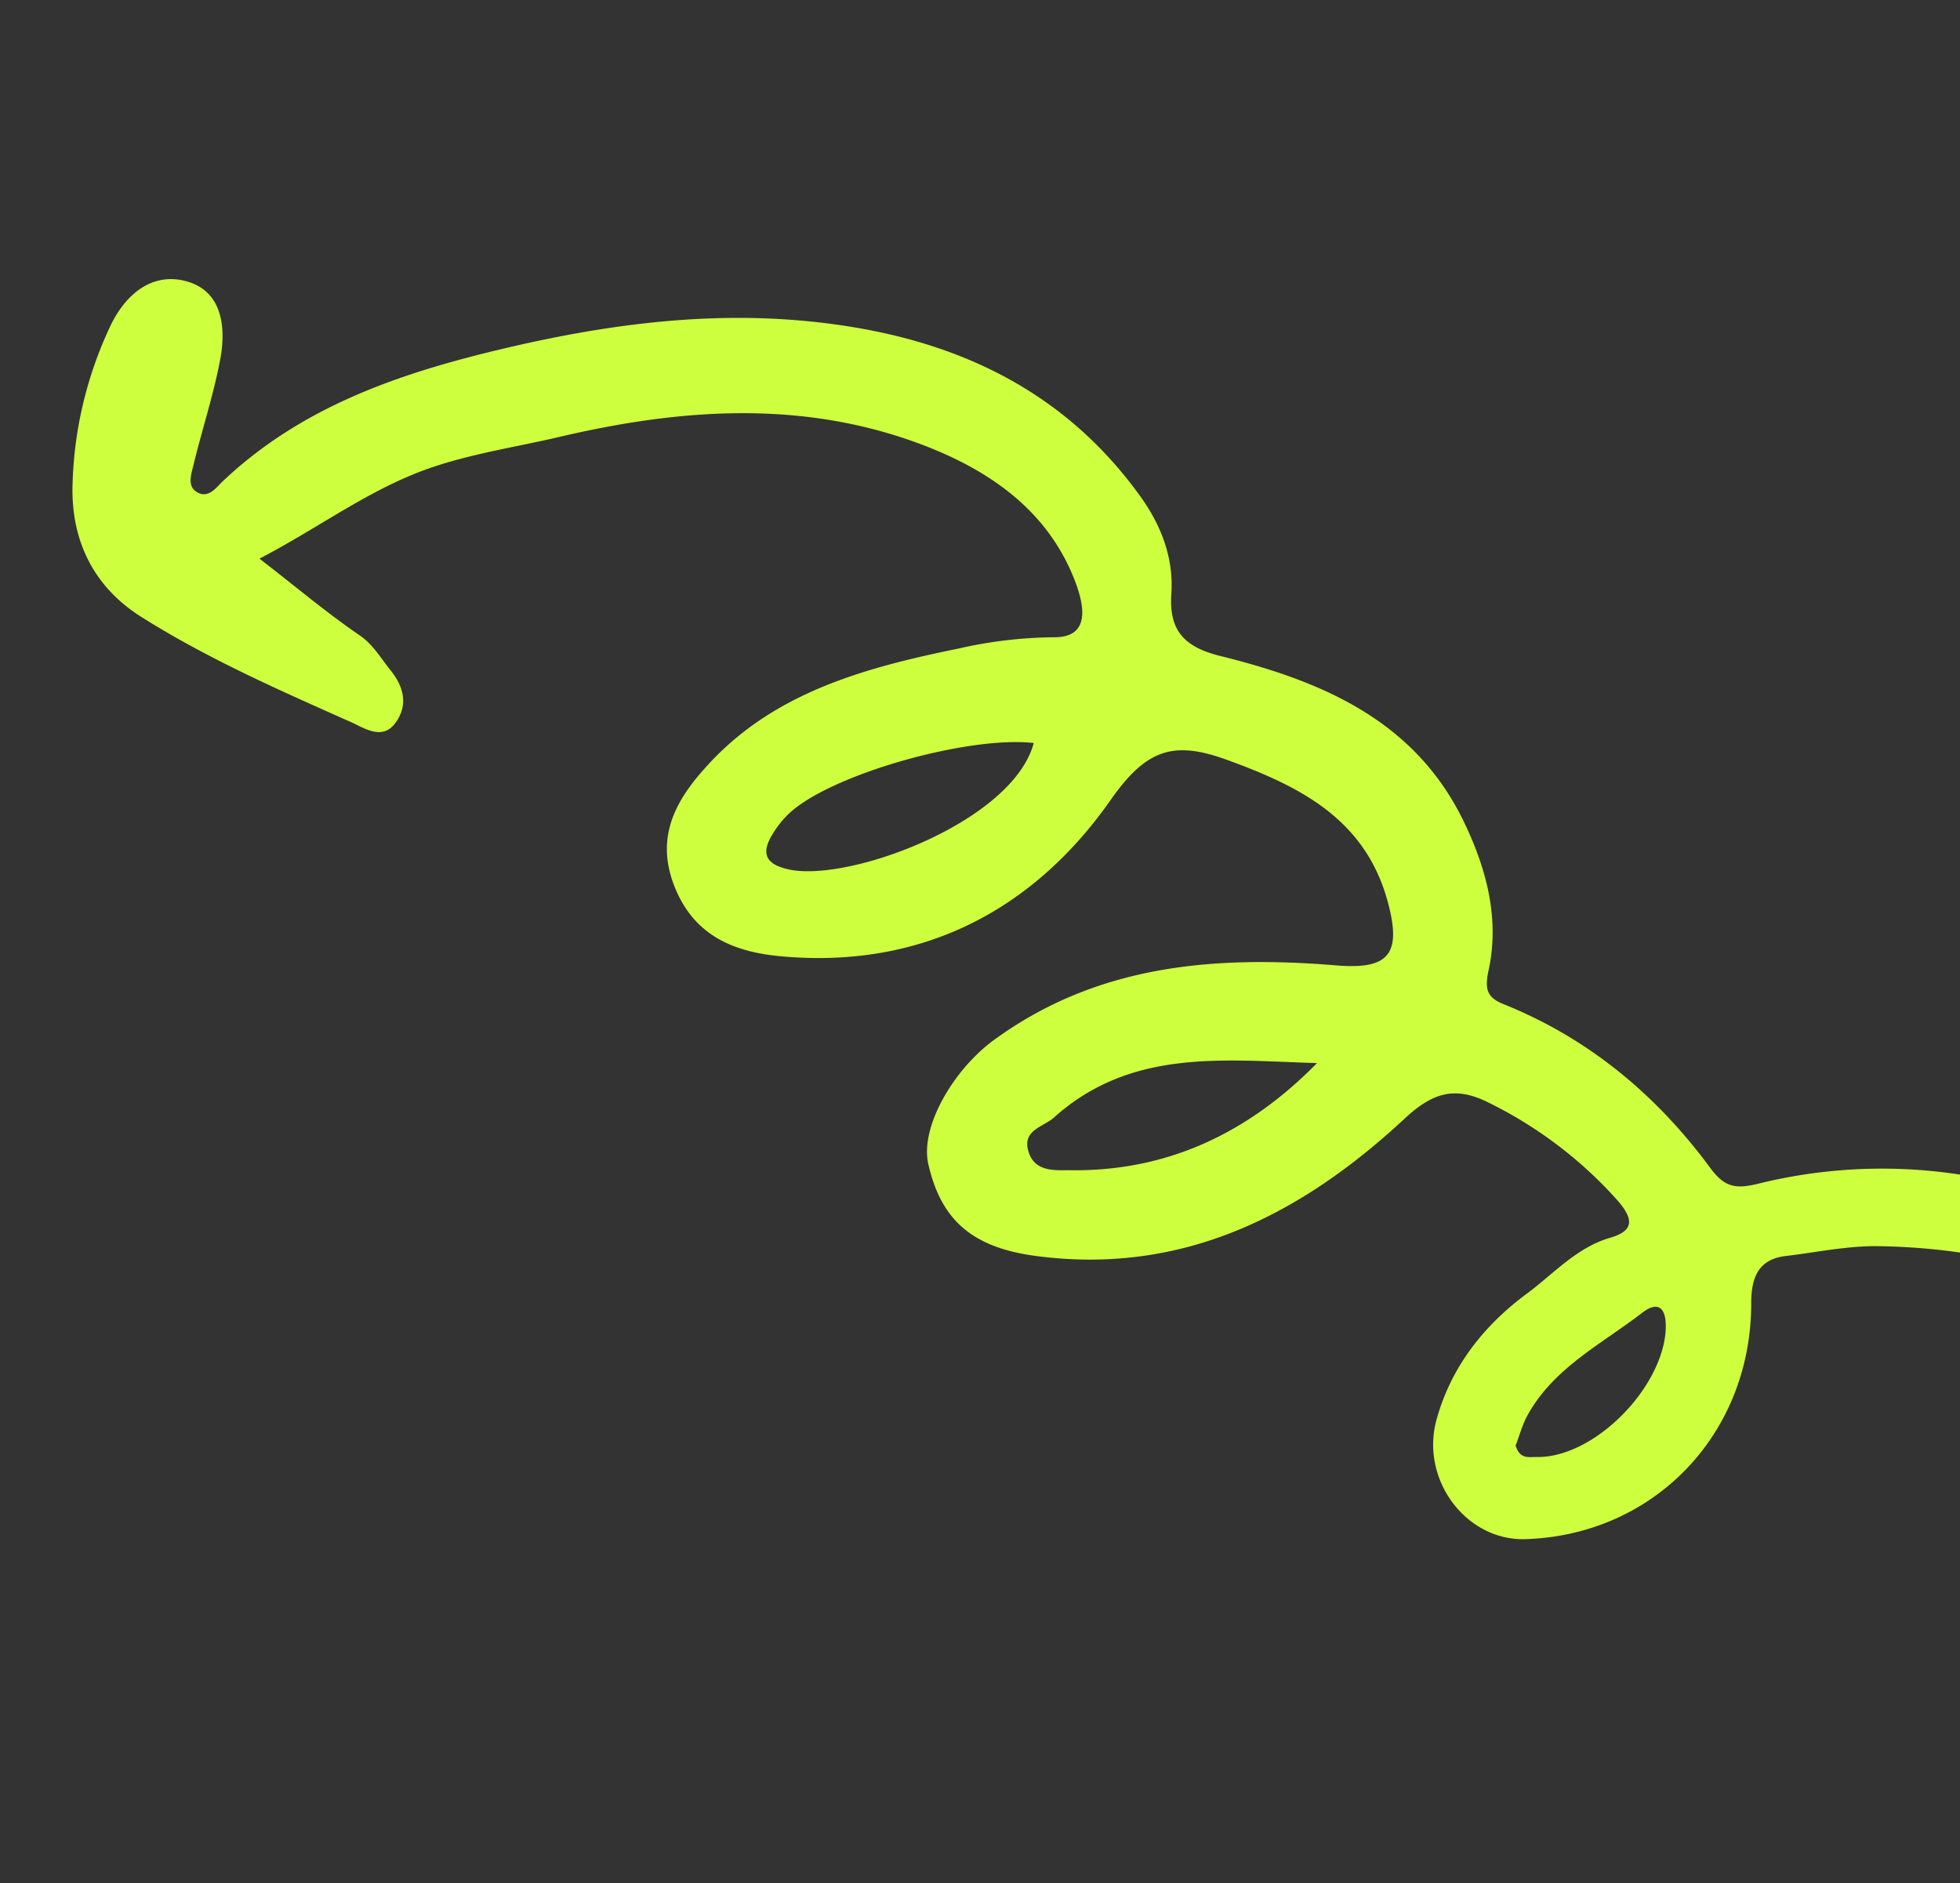 <svg xmlns="http://www.w3.org/2000/svg" xmlns:xlink="http://www.w3.org/1999/xlink" width="358" height="344" viewBox="0 0 358 344">
  <rect x="0" y="0" width="358" height="344" fill="#333333" stroke="none"/>
  <defs>
    <clipPath id="clip-path">
      <rect id="Rectángulo_105" data-name="Rectángulo 105" width="358" height="344" transform="translate(1562 347)" fill="#fff" stroke="#707070" stroke-width="1"/>
    </clipPath>
    <clipPath id="clip-path-2">
      <path id="Trazado_204" data-name="Trazado 204" d="M59.246,83H414V410.067H59.246Zm0,0"/>
    </clipPath>
  </defs>
  <g id="Enmascarar_grupo_26" data-name="Enmascarar grupo 26" transform="translate(-1562 -347)" clip-path="url(#clip-path)">
    <g id="_9" data-name="9" transform="translate(1632.877 825.056) rotate(-111)" clip-path="url(#clip-path-2)">
      <path id="Trazado_203" data-name="Trazado 203" d="M374.9,106.977c1.658-1.421,3.374,0,4.736.948,5.507,3.789,10.718,8.052,16.344,11.547,5.151,3.2,11.6,4.913,15.631-.533,3.849-5.153,1.9-11.193-2.605-15.929A72.217,72.217,0,0,0,383.9,85.956c-9.06-3.611-18.3-2.9-26.587,3.316-11.488,8.587-21.554,18.772-31.62,28.838-1.835,1.835-5.211,4.084-3.079,7.46s5.565,3.907,9.356,2.664c2.724-.887,5.507-1.243,8.112-3.079,6.1-4.205,12.611-7.756,19.48-11.961,1.422,12.553,4.8,23.743,4.263,35.7-.354,7.993-2.073,15.633-3.139,23.449-3.137,22.856-9.71,44.35-25.52,61.816-8.764,9.653-19.422,16.758-33.159,16.639-4.026-.059-10.362-.829-7.875-7.223a80.865,80.865,0,0,0,4.322-16.935c2.784-16.758,4.678-33.93-3.2-50.034-3.612-7.4-8.348-13.975-18.236-14.094-10.066-.118-15.573,5.745-19.482,13.738-11.309,23.094-8.585,45.95,5.211,66.377,6.335,9.414,5.921,14.625-.829,22.381-9.356,10.778-19.184,19.72-34.757,18.12-9.889-1.006-11.607-4.322-7.461-12.909,9.652-20.072,15.808-40.62,9.71-63.239-2.368-8.823-9.947-18.355-16.875-19.363-10.245-1.479-17.053,1.9-22.739,12.376-12.907,23.745-10.3,47.9-.71,71.765,2.666,6.573,2.31,10.836-2.782,15.456a77.045,77.045,0,0,1-24.987,15.512c-4.028,1.481-6.4,1.185-5.981-3.67.533-6.4-2.487-12.08-4.084-17.883-2.606-9.356-7.462-17.645-15.575-23.627-9.058-6.69-22.558-2.96-26.172,7.284-7.756,22.2,3.081,45.358,25.285,53.943,4.205,1.6,7.284,3.907,5.921,9.118-1.362,5.388-2.249,10.955-4.263,16.106-13.973,34.936-39.614,54.83-76.976,60.516-.058,1.954,1.42,2.545,2.606,3.255,8.35,5.211,16.343,1.481,24.514-.829a94.187,94.187,0,0,0,68.273-79.107c.533-4.145,1.539-5.921,5.742-7.106,15.989-4.382,30.14-12.257,41.567-24.572,2.073-2.191,3.553-2.37,6.573-.415,8.054,5.328,17.349,6.394,26.942,5.624,20.784-1.658,33.574-15.217,44.408-30.731,4.2-6.04,8.173-6.809,13.738-4.263,5.979,2.784,12.257,2.724,18.178,1.243,21.79-5.565,37.244-19.184,48.436-38.487,10.776-18.534,15.927-38.666,18.828-59.627,2.724-19.659,3.613-39.02-4.264-57.851C374.372,110.293,373.247,108.339,374.9,106.977ZM136.1,302.555c-9.887-4.382-17.289-20.723-13.321-30.435.533-1.3.65-2.96,3.316-2.782,1.066,1.006,2.724,2.191,4.084,3.672,6.634,7.579,7.521,17.408,10.245,26.526C141.429,302.793,140.127,304.273,136.1,302.555Zm68.214-42.04c-7.461-16.343-8.7-32.745-2.073-49.207.887-2.249,1.835-5.98,5.684-5.8,4.321.179,3.376,4.087,4.321,6.573C219.057,229.9,210.768,245,204.313,260.515Zm73.127-27.357c-11.961-8.645-11.723-40.087-5.684-49.8,2.249-3.553,4.5-4.324,7.223-.712a17.472,17.472,0,0,1,2.605,4.559C285.315,197.1,282.947,222.559,277.44,233.158Zm0,0" transform="translate(-0.112 -0.374)" fill="#ceff3e"/>
    </g>
  </g>
</svg>
